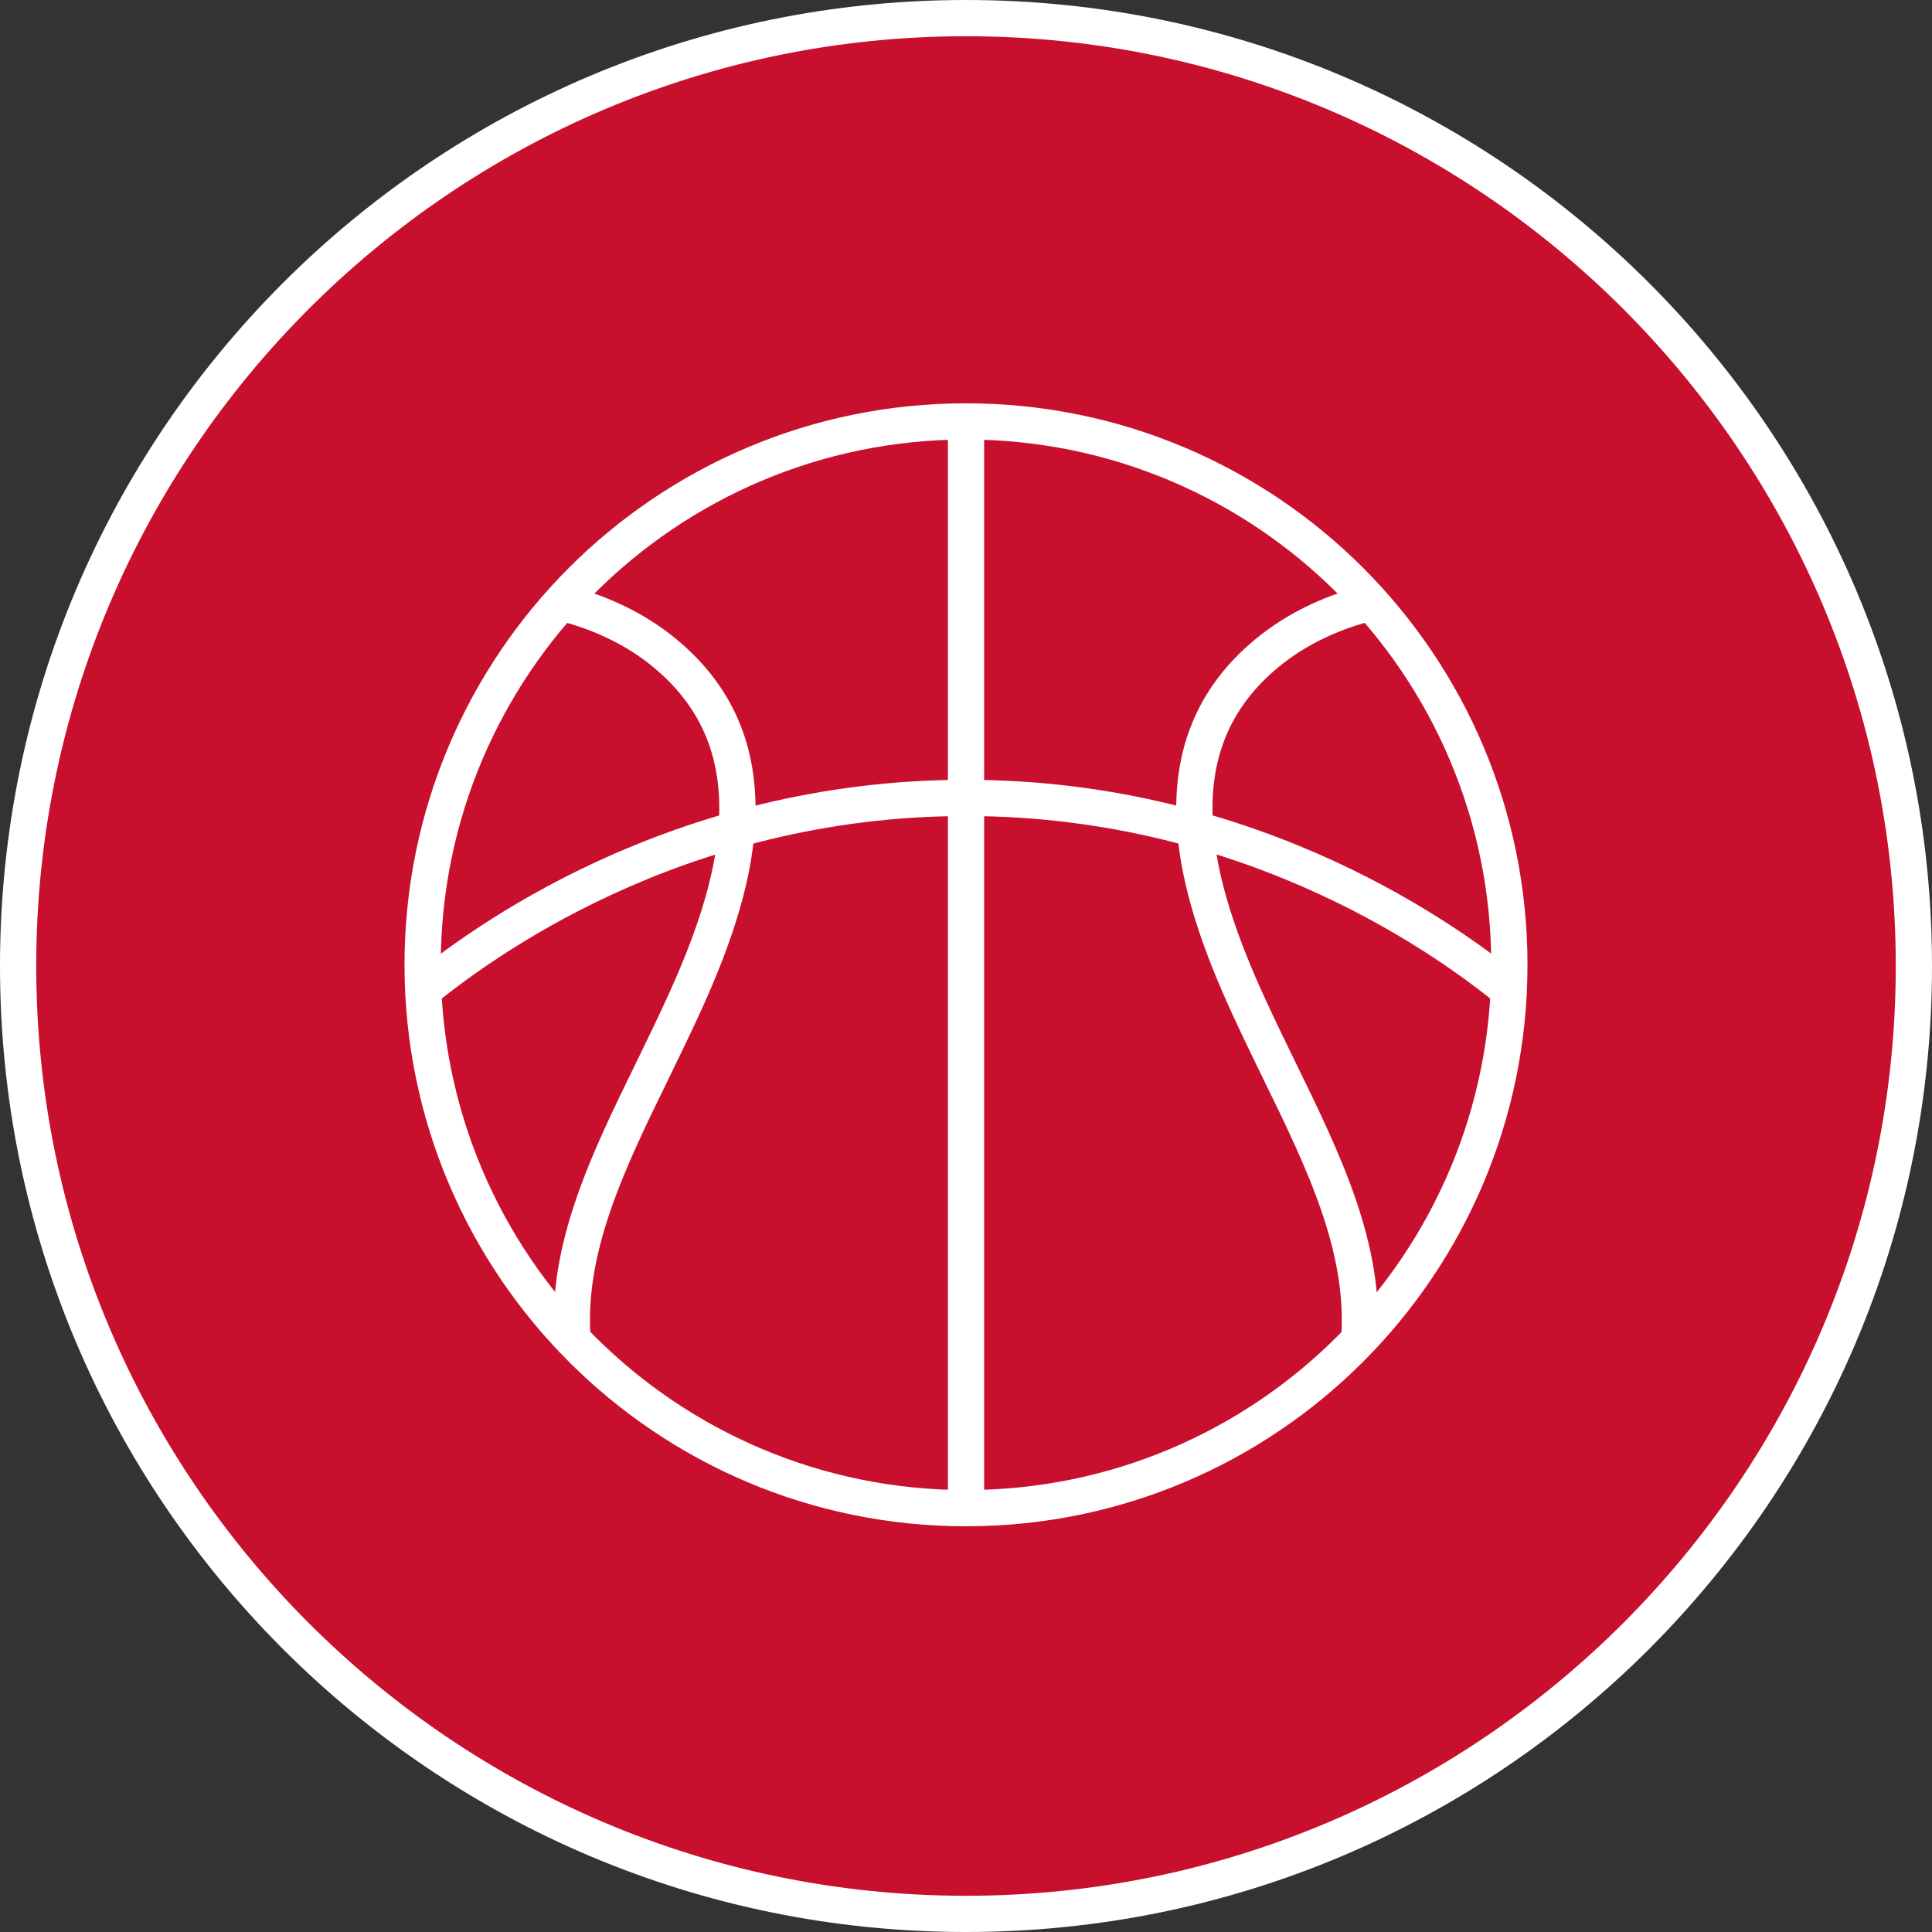 <?xml version="1.0" encoding="UTF-8"?>
<svg id="Layer_2" data-name="Layer 2" xmlns="http://www.w3.org/2000/svg" viewBox="0 0 80 80">
  <rect x="0" y="0" width="80" height="80" fill="#333333" stroke="none"/>
  <defs>
    <style>
      .cls-1 {
        fill: #fff;
      }

      .cls-2 {
        fill: #c8102e;
      }

      .cls-3 {
        fill: none;
        stroke: #fff;
        stroke-miterlimit: 10;
        stroke-width: 1.5px;
      }
    </style>
  </defs>
  <g id="Layer_1-2" data-name="Layer 1">
    <g>
      <g>
        <path class="cls-2" d="M40,79.25C18.36,79.25.75,61.64.75,40S18.36.75,40,.75s39.25,17.61,39.25,39.25-17.61,39.25-39.25,39.25Z"/>
        <path class="cls-1" d="M40,1.5c21.23,0,38.5,17.27,38.5,38.5s-17.27,38.5-38.5,38.5S1.5,61.23,1.5,40,18.77,1.5,40,1.5M40,0C17.91,0,0,17.91,0,40s17.91,40,40,40,40-17.91,40-40S62.09,0,40,0h0Z"/>
      </g>
      <g>
        <path class="cls-3" d="M56.76,24.95c-.77.19-1.49.44-2.15.75-.8.37-1.51.82-2.13,1.33-2.4,1.97-3.14,4.43-3.01,7,.13,2.57,1.14,5.25,2.24,7.65.41.89.83,1.76,1.26,2.64,1.82,3.72,3.6,7.36,3.31,11.16"/>
        <path class="cls-3" d="M55.91,24.04c-4.07-4.07-9.7-6.59-15.91-6.59s-11.84,2.52-15.91,6.59c-4.07,4.07-6.59,9.7-6.59,15.91s2.52,11.84,6.59,15.91c4.07,4.07,9.7,6.59,15.91,6.59s11.84-2.52,15.91-6.59c4.07-4.07,6.59-9.7,6.59-15.91s-2.52-11.84-6.59-15.91"/>
        <path class="cls-3" d="M23.23,24.95c.77.19,1.49.44,2.15.75.8.37,1.51.82,2.13,1.33,2.4,1.97,3.14,4.43,3.01,7-.13,2.57-1.14,5.25-2.24,7.65-.41.89-.83,1.76-1.26,2.64-1.82,3.72-3.6,7.36-3.31,11.16"/>
        <line class="cls-3" x1="40" y1="17.56" x2="40" y2="62.55"/>
        <path class="cls-3" d="M62.5,41.02c-2.24-1.82-10.39-7.98-22.5-7.98s-20.25,6.16-22.5,7.98"/>
      </g>
    </g>
  </g>
</svg>